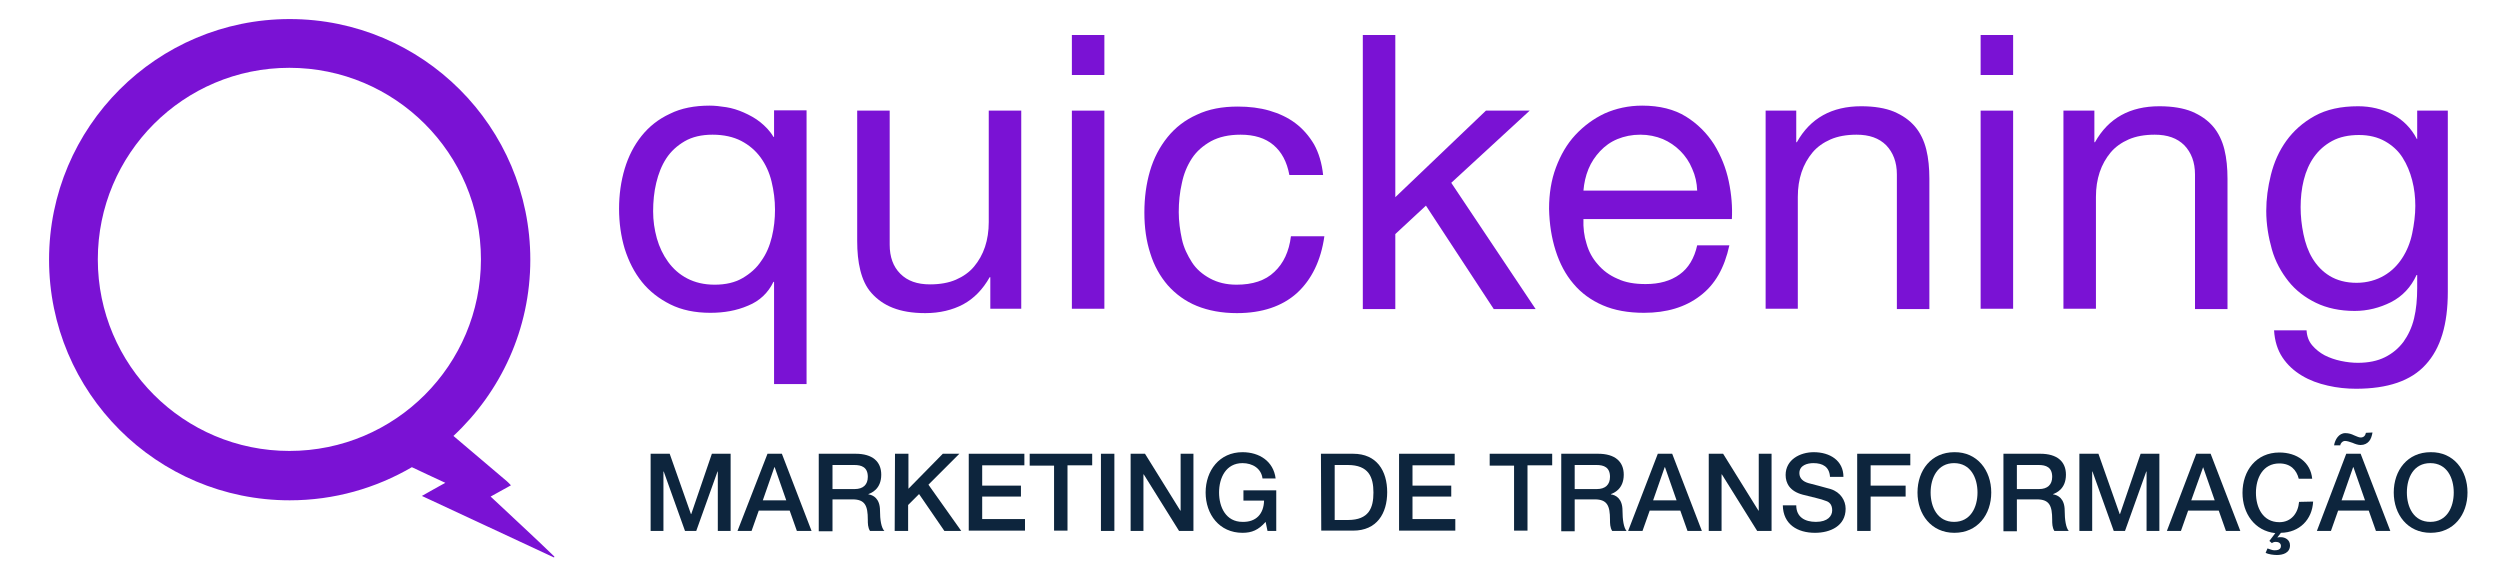 <?xml version="1.0" encoding="UTF-8"?> <svg xmlns="http://www.w3.org/2000/svg" xmlns:xlink="http://www.w3.org/1999/xlink" version="1.1" id="Layer_1" x="0px" y="0px" viewBox="0 0 800 188" style="enable-background:new 0 0 800 188;" xml:space="preserve"> <style type="text/css"> .st0{fill:#0D253D;} .st1{fill:#7A12D4;} .st2{fill:none;} </style> <g> <path class="st0" d="M208.2,145.2h6.1l6.8,19.3h0.1l6.6-19.3h6v24.7h-4.1v-19h-0.1l-6.8,19h-3.6l-6.8-19h-0.1v19h-4.1L208.2,145.2 L208.2,145.2z"></path> <path class="st0" d="M245.6,145.2h4.6l9.5,24.7H255l-2.3-6.5h-9.9l-2.3,6.5H236L245.6,145.2z M244.1,160.1h7.5l-3.7-10.6h-0.1 L244.1,160.1z"></path> <path class="st0" d="M262,145.2h11.8c5.4,0,8.2,2.5,8.2,6.7c0,4.7-3.3,5.9-4.1,6.2v0.1c1.5,0.2,3.7,1.3,3.7,5.2 c0,2.9,0.4,5.5,1.4,6.5h-4.6c-0.7-1.1-0.7-2.4-0.7-3.6c0-4.5-0.9-6.5-4.9-6.5h-6.4V170H262V145.2L262,145.2z M266.4,156.5h7.1 c2.7,0,4.2-1.4,4.2-3.9c0-3.1-2-3.8-4.3-3.8h-7L266.4,156.5L266.4,156.5z"></path> <path class="st0" d="M286.4,145.2h4.3v11.2l11-11.2h5.3l-9.9,9.9l10.5,14.8h-5.4l-8.1-11.8l-3.5,3.5v8.3h-4.3L286.4,145.2 L286.4,145.2z"></path> <path class="st0" d="M310,145.2h17.8v3.7h-13.5v6.5h12.4v3.5h-12.4v7.2H328v3.7h-18V145.2L310,145.2z"></path> <path class="st0" d="M329.5,145.2h20v3.7h-7.9v20.9h-4.3V149h-7.8L329.5,145.2L329.5,145.2z"></path> <path class="st0" d="M352.3,145.2h4.3v24.7h-4.3V145.2z"></path> <path class="st0" d="M361.8,145.2h4.6l11.3,18.2h0.1v-18.2h4.1v24.7h-4.6L366,151.8h-0.1v18.1h-4.1V145.2L361.8,145.2z"></path> <path class="st0" d="M408.4,169.9h-2.8L405,167c-2.3,2.6-4.4,3.5-7.4,3.5c-7.4,0-11.8-5.9-11.8-12.9s4.4-12.9,11.8-12.9 c5.4,0,9.9,2.9,10.6,8.4H404c-0.4-3.2-3.2-4.9-6.4-4.9c-5.3,0-7.5,4.7-7.5,9.4s2.2,9.4,7.5,9.4c4.4,0.1,6.8-2.6,6.9-6.8h-6.6v-3.3 h10.5V169.9L408.4,169.9z"></path> <path class="st0" d="M422.7,145.2H433c7.6,0,10.9,5.5,10.9,12.3s-3.3,12.3-10.9,12.3h-10.2L422.7,145.2L422.7,145.2z M427.1,166.4 h4.2c6.8,0,8.2-3.9,8.2-8.8s-1.5-8.8-8.2-8.8h-4.2V166.4z"></path> <path class="st0" d="M447.7,145.2h17.8v3.7H452v6.5h12.4v3.5H452v7.2h13.7v3.7h-18V145.2z"></path> <path class="st0" d="M476.7,145.2h20v3.7h-7.9v20.9h-4.3V149h-7.8L476.7,145.2L476.7,145.2z"></path> <path class="st0" d="M499.6,145.2h11.8c5.4,0,8.2,2.5,8.2,6.7c0,4.7-3.3,5.9-4.1,6.2v0.1c1.5,0.2,3.7,1.3,3.7,5.2 c0,2.9,0.4,5.5,1.3,6.5h-4.6c-0.7-1.1-0.7-2.4-0.7-3.6c0-4.5-0.9-6.5-4.9-6.5h-6.4V170h-4.3L499.6,145.2L499.6,145.2z M503.9,156.5 h7.1c2.7,0,4.2-1.4,4.2-3.9c0-3.1-2-3.8-4.3-3.8h-7L503.9,156.5L503.9,156.5z"></path> <path class="st0" d="M530.5,145.2h4.6l9.5,24.7H540l-2.3-6.5h-9.8l-2.3,6.5H521L530.5,145.2z M529,160.1h7.5l-3.7-10.6h-0.1 L529,160.1z"></path> <path class="st0" d="M546.8,145.2h4.6l11.3,18.2h0.1v-18.2h4.1v24.7h-4.6L551,151.8h-0.1v18.1h-4.1L546.8,145.2L546.8,145.2z"></path> <path class="st0" d="M574.8,161.7c0,3.8,2.8,5.3,6.3,5.3c3.8,0,5.2-1.9,5.2-3.7c0-1.9-1-2.7-2-3c-1.7-0.7-4-1.1-7.4-2 c-4.2-1.1-5.5-3.7-5.5-6.3c0-4.9,4.6-7.3,9-7.3c5.2,0,9.5,2.7,9.5,7.9h-4.3c-0.2-3.2-2.3-4.4-5.3-4.4c-2,0-4.5,0.7-4.5,3.2 c0,1.7,1.2,2.7,2.9,3.2c0.4,0.1,5.8,1.5,7.1,1.9c3.2,1,4.8,3.7,4.8,6.3c0,5.5-4.9,7.7-9.8,7.7c-5.6,0-10.2-2.7-10.3-8.8 L574.8,161.7L574.8,161.7z"></path> <path class="st0" d="M594.3,145.2h17v3.7h-12.7v6.5h11.2v3.5h-11.2v11h-4.3V145.2z"></path> <path class="st0" d="M637.2,157.6c0,7.1-4.4,12.9-11.8,12.9s-11.8-5.9-11.8-12.9c0-7.1,4.4-12.9,11.8-12.9 C632.7,144.6,637.2,150.5,637.2,157.6z M617.8,157.6c0,4.7,2.2,9.4,7.5,9.4s7.5-4.7,7.5-9.4s-2.2-9.4-7.5-9.4 C620.1,148.2,617.8,152.8,617.8,157.6z"></path> <path class="st0" d="M641.1,145.2h11.8c5.4,0,8.2,2.5,8.2,6.7c0,4.7-3.3,5.9-4.1,6.2v0.1c1.5,0.2,3.7,1.3,3.7,5.2 c0,2.9,0.4,5.5,1.3,6.5h-4.6c-0.7-1.1-0.7-2.4-0.7-3.6c0-4.5-0.9-6.5-4.9-6.5h-6.4V170h-4.3V145.2L641.1,145.2z M645.4,156.5h7.1 c2.7,0,4.2-1.4,4.2-3.9c0-3.1-2-3.8-4.3-3.8h-7V156.5z"></path> <path class="st0" d="M665.4,145.2h6.1l6.8,19.3h0.1l6.6-19.3h6v24.7h-4.1v-19h-0.1l-6.8,19h-3.6l-6.8-19h-0.1v19h-4.1L665.4,145.2 L665.4,145.2z"></path> <path class="st0" d="M702.8,145.2h4.6l9.5,24.7h-4.6l-2.3-6.5h-9.8l-2.3,6.5h-4.5L702.8,145.2z M701.2,160.1h7.5l-3.7-10.6l0,0 L701.2,160.1z"></path> <path class="st0" d="M740.2,160.5c-0.3,5.8-4.4,9.9-10.3,10l-1.1,1.4v0.1c0.3-0.1,0.6-0.1,1.1-0.1c1.3,0,2.9,0.8,2.9,2.6 c0,2.4-2.2,3.1-4.2,3.1c-1,0-2.7-0.2-3.6-0.7l0.6-1.4c0.7,0.2,1.5,0.6,2.2,0.6c1,0,2.1-0.2,2.1-1.4c0-0.9-0.8-1.3-1.6-1.3 c-0.5,0-0.9,0.1-1.3,0.4l-0.8-0.7l1.9-2.5c-6.6-0.7-10.5-6.3-10.5-12.9c0-7.1,4.4-12.9,11.8-12.9c5.6,0,10,3.1,10.5,8.4h-4.3 c-0.7-2.8-2.6-4.9-6.2-4.9c-5.3,0-7.5,4.7-7.5,9.4s2.2,9.4,7.5,9.4c3.8,0,6-2.9,6.3-6.5L740.2,160.5L740.2,160.5z"></path> <path class="st0" d="M750.8,145.2h4.6l9.5,24.7h-4.6l-2.3-6.5h-9.8l-2.3,6.5h-4.5L750.8,145.2z M759.2,138.4 c-0.2,1.1-0.5,2.1-1.1,2.8s-1.5,1.2-2.7,1.2c-0.8,0-1.7-0.3-2.6-0.7c-0.9-0.3-1.7-0.6-2.4-0.6c-0.8,0-1.5,0.8-1.5,1.4h-2 c0.3-1.8,1.5-3.9,3.6-3.9c1.1,0,2,0.3,2.8,0.7c0.8,0.3,1.5,0.7,2.1,0.7c1,0,1.5-0.6,1.7-1.5L759.2,138.4L759.2,138.4z M749.3,160.1 h7.5l-3.7-10.6H753L749.3,160.1z"></path> <path class="st0" d="M789.6,157.6c0,7.1-4.4,12.9-11.8,12.9s-11.8-5.9-11.8-12.9c0-7.1,4.4-12.9,11.8-12.9 C785.2,144.6,789.6,150.5,789.6,157.6z M770.2,157.6c0,4.7,2.2,9.4,7.5,9.4s7.5-4.7,7.5-9.4s-2.2-9.4-7.5-9.4 S770.2,152.8,770.2,157.6z"></path> </g> <g> <path class="st1" d="M247.7,122.9V90.2h-0.2c-1.7,3.5-4.4,6.1-8.1,7.6c-3.7,1.6-7.7,2.3-12.1,2.3c-4.9,0-9.2-0.9-12.8-2.7 c-3.6-1.8-6.7-4.2-9.1-7.2c-2.4-3-4.2-6.5-5.5-10.6c-1.2-4-1.8-8.3-1.8-12.8s0.6-8.8,1.8-12.8s3-7.5,5.4-10.5s5.4-5.4,9.1-7.1 c3.6-1.8,7.9-2.6,12.7-2.6c1.6,0,3.4,0.2,5.3,0.5s3.8,0.9,5.6,1.7s3.7,1.8,5.3,3.1s3.1,2.8,4.2,4.7h0.2v-8.5h10.4v87.6 C258.1,122.9,247.7,122.9,247.7,122.9z M210.2,76.3c0.8,2.8,2,5.3,3.6,7.5s3.6,4,6.1,5.3s5.4,2,8.8,2c3.5,0,6.5-0.7,8.9-2.1 s4.5-3.2,6-5.5c1.6-2.2,2.7-4.8,3.4-7.7c0.7-2.9,1-5.8,1-8.7c0-3.1-0.4-6.1-1.1-9c-0.7-2.9-1.9-5.5-3.5-7.7s-3.7-4-6.2-5.3 s-5.6-2-9.2-2c-3.5,0-6.5,0.7-8.9,2.1c-2.4,1.4-4.4,3.2-5.9,5.5s-2.5,4.9-3.2,7.8c-0.7,2.9-1,6-1,9.1 C209,70.6,209.4,73.4,210.2,76.3z"></path> <path class="st1" d="M316.9,98.8V88.7h-0.2c-2.2,3.9-5,6.8-8.5,8.7c-3.4,1.8-7.5,2.8-12.1,2.8c-4.2,0-7.6-0.6-10.4-1.7 s-5-2.7-6.8-4.7s-2.9-4.5-3.6-7.3s-1-5.9-1-9.4V35.4h10.4v42.9c0,3.9,1.1,7,3.4,9.3s5.4,3.4,9.5,3.4c3.2,0,6-0.5,8.3-1.5 s4.3-2.4,5.8-4.2c1.5-1.8,2.7-3.9,3.5-6.3s1.2-5.1,1.2-7.9V35.4h10.4v63.4H316.9z"></path> <path class="st1" d="M343,24V11.2h10.4V24H343z M353.4,35.4v63.4H343V35.4H353.4z"></path> <path class="st1" d="M407.5,46.4c-2.6-2.2-6.1-3.3-10.5-3.3c-3.8,0-6.9,0.7-9.5,2.1c-2.5,1.4-4.6,3.2-6.1,5.5s-2.6,4.9-3.2,7.9 c-0.7,3-1,6.1-1,9.3c0,2.9,0.4,5.8,1,8.6s1.8,5.2,3.2,7.4s3.4,3.9,5.8,5.2c2.4,1.3,5.2,2,8.5,2c5.1,0,9.2-1.3,12.1-4.1 c2.9-2.7,4.7-6.5,5.3-11.4h10.7c-1.1,7.8-4.1,13.9-8.8,18.2c-4.7,4.2-11.1,6.4-19.2,6.4c-4.8,0-9.1-0.8-12.8-2.3s-6.8-3.8-9.3-6.6 c-2.5-2.9-4.4-6.3-5.6-10.2c-1.3-4-1.9-8.3-1.9-13.1s0.6-9.2,1.8-13.3s3.1-7.7,5.6-10.8s5.6-5.5,9.4-7.2c3.8-1.8,8.1-2.6,13.1-2.6 c3.6,0,7,0.4,10.1,1.3s5.9,2.2,8.3,4s4.4,4.1,6,6.8c1.5,2.7,2.5,6,2.9,9.8h-10.8C411.8,51.7,410.1,48.6,407.5,46.4z"></path> <path class="st1" d="M446.5,11.2v51.9l29-27.7h14l-25.1,23.1l27,40.4H478l-21.7-33.1l-9.8,9.1v24h-10.4V11.2H446.5z"></path> <path class="st1" d="M544,94.7c-4.7,3.6-10.7,5.4-17.9,5.4c-5.1,0-9.5-0.8-13.2-2.4s-6.9-3.9-9.4-6.9c-2.5-2.9-4.4-6.5-5.7-10.6 c-1.3-4.1-2-8.5-2.1-13.4c0-4.8,0.7-9.2,2.2-13.2s3.5-7.5,6.2-10.4c2.7-2.9,5.8-5.2,9.4-6.9c3.6-1.6,7.6-2.5,12-2.5 c5.6,0,10.3,1.2,14,3.5s6.7,5.3,9,8.9c2.2,3.6,3.8,7.5,4.7,11.8s1.2,8.3,1,12.1h-47.5c-0.1,2.8,0.2,5.4,1,7.9 c0.7,2.5,1.9,4.7,3.6,6.6c1.6,1.9,3.7,3.5,6.3,4.6c2.5,1.2,5.5,1.7,9,1.7c4.4,0,8-1,10.9-3.1c2.8-2,4.7-5.2,5.6-9.3h10.3 C551.8,85.8,548.8,91.1,544,94.7z M541.5,54c-0.9-2.2-2.2-4.1-3.8-5.7c-1.6-1.6-3.5-2.9-5.6-3.8c-2.2-0.9-4.6-1.4-7.2-1.4 c-2.7,0-5.1,0.5-7.3,1.4s-4,2.2-5.6,3.9c-1.5,1.6-2.8,3.5-3.7,5.7c-0.9,2.2-1.4,4.5-1.6,6.9h36.4C543,58.5,542.5,56.2,541.5,54z"></path> <path class="st1" d="M574.8,35.4v10.1h0.2c4.3-7.7,11.2-11.5,20.6-11.5c4.2,0,7.7,0.6,10.4,1.7c2.8,1.2,5,2.7,6.8,4.8 c1.7,2,2.9,4.5,3.6,7.3c0.7,2.8,1,6,1,9.4v41.7H607V55.8c0-3.9-1.2-7-3.4-9.3c-2.3-2.3-5.4-3.4-9.5-3.4c-3.2,0-6,0.5-8.3,1.5 s-4.3,2.4-5.8,4.2s-2.7,3.9-3.5,6.3s-1.2,5-1.2,7.9v35.8H565V35.4H574.8z"></path> <path class="st1" d="M633.8,24V11.2h10.4V24H633.8z M644.2,35.4v63.4h-10.4V35.4H644.2z"></path> <path class="st1" d="M670.2,35.4v10.1h0.2C674.7,37.8,681.6,34,691,34c4.2,0,7.7,0.6,10.4,1.7c2.8,1.2,5,2.7,6.8,4.8 c1.7,2,2.9,4.5,3.6,7.3c0.7,2.8,1,6,1,9.4v41.7h-10.4V55.8c0-3.9-1.2-7-3.4-9.3c-2.3-2.3-5.4-3.4-9.5-3.4c-3.2,0-6,0.5-8.3,1.5 s-4.3,2.4-5.8,4.2s-2.7,3.9-3.5,6.3s-1.2,5-1.2,7.9v35.8h-10.4V35.4H670.2z"></path> <path class="st1" d="M776.2,116.7c-4.7,5.2-12.2,7.7-22.3,7.7c-2.9,0-6-0.3-9-1c-3.1-0.7-5.8-1.7-8.3-3.2s-4.6-3.4-6.2-5.8 c-1.6-2.4-2.5-5.3-2.7-8.7h10.4c0.1,1.9,0.7,3.5,1.8,4.8s2.5,2.4,4,3.2c1.6,0.8,3.3,1.4,5.2,1.8s3.7,0.6,5.4,0.6 c3.4,0,6.3-0.6,8.7-1.8s4.3-2.8,5.9-4.9c1.5-2.1,2.7-4.6,3.4-7.5s1-6.2,1-9.7V88h-0.2c-1.8,3.9-4.5,6.8-8.2,8.7 c-3.6,1.8-7.5,2.8-11.6,2.8c-4.7,0-8.9-0.9-12.4-2.6s-6.5-4-8.8-6.9s-4.2-6.3-5.3-10.2s-1.8-8-1.8-12.3c0-3.8,0.5-7.6,1.5-11.6 s2.6-7.6,4.9-10.8s5.3-5.9,9.1-8s8.4-3.1,13.9-3.1c4,0,7.7,0.9,11,2.6s6,4.4,7.8,7.9h0.1v-9.1h9.8v58 C783.3,103.8,781,111.5,776.2,116.7z M762.9,88.2c2.4-1.4,4.3-3.3,5.8-5.6c1.5-2.3,2.6-5,3.2-7.9s1-5.9,1-8.8c0-2.8-0.3-5.5-1-8.2 s-1.7-5.1-3.1-7.3c-1.4-2.2-3.3-3.9-5.6-5.2s-5.1-2-8.3-2c-3.3,0-6.2,0.6-8.6,1.9c-2.4,1.3-4.3,3-5.8,5.1s-2.6,4.6-3.3,7.4 c-0.7,2.8-1,5.7-1,8.7c0,2.9,0.3,5.7,0.9,8.6c0.6,2.9,1.5,5.5,2.9,7.8s3.2,4.2,5.5,5.6s5.2,2.2,8.6,2.2S760.5,89.6,762.9,88.2z"></path> </g> <g> <ellipse class="st2" cx="92.6" cy="83" rx="61.3" ry="61.3"></ellipse> <path class="st1" d="M157,158.9c2.2-1.2,4.3-2.4,6.5-3.6c-0.6-0.6-0.9-1-1.3-1.3c-5.7-4.8-11.4-9.7-17.1-14.5 c15.1-14.1,24.6-34.1,24.6-56.4c0-42.5-34.5-77-77-77s-77,34.5-77,77s34.5,77,77,77c14.3,0,27.6-3.9,39.1-10.6 c3.5,1.7,7.1,3.3,10.7,5c-2.6,1.4-4.8,2.7-7.5,4.2c14.4,6.7,28.4,13.2,42.3,19.7c0-0.1,0.1-0.2,0.1-0.3 C170.7,171.6,163.9,165.4,157,158.9z M31.3,83c0-33.8,27.4-61.3,61.3-61.3c33.8,0,61.3,27.4,61.3,61.3c0,33.8-27.4,61.3-61.3,61.3 C58.8,144.3,31.3,116.9,31.3,83z"></path> </g> </svg> 